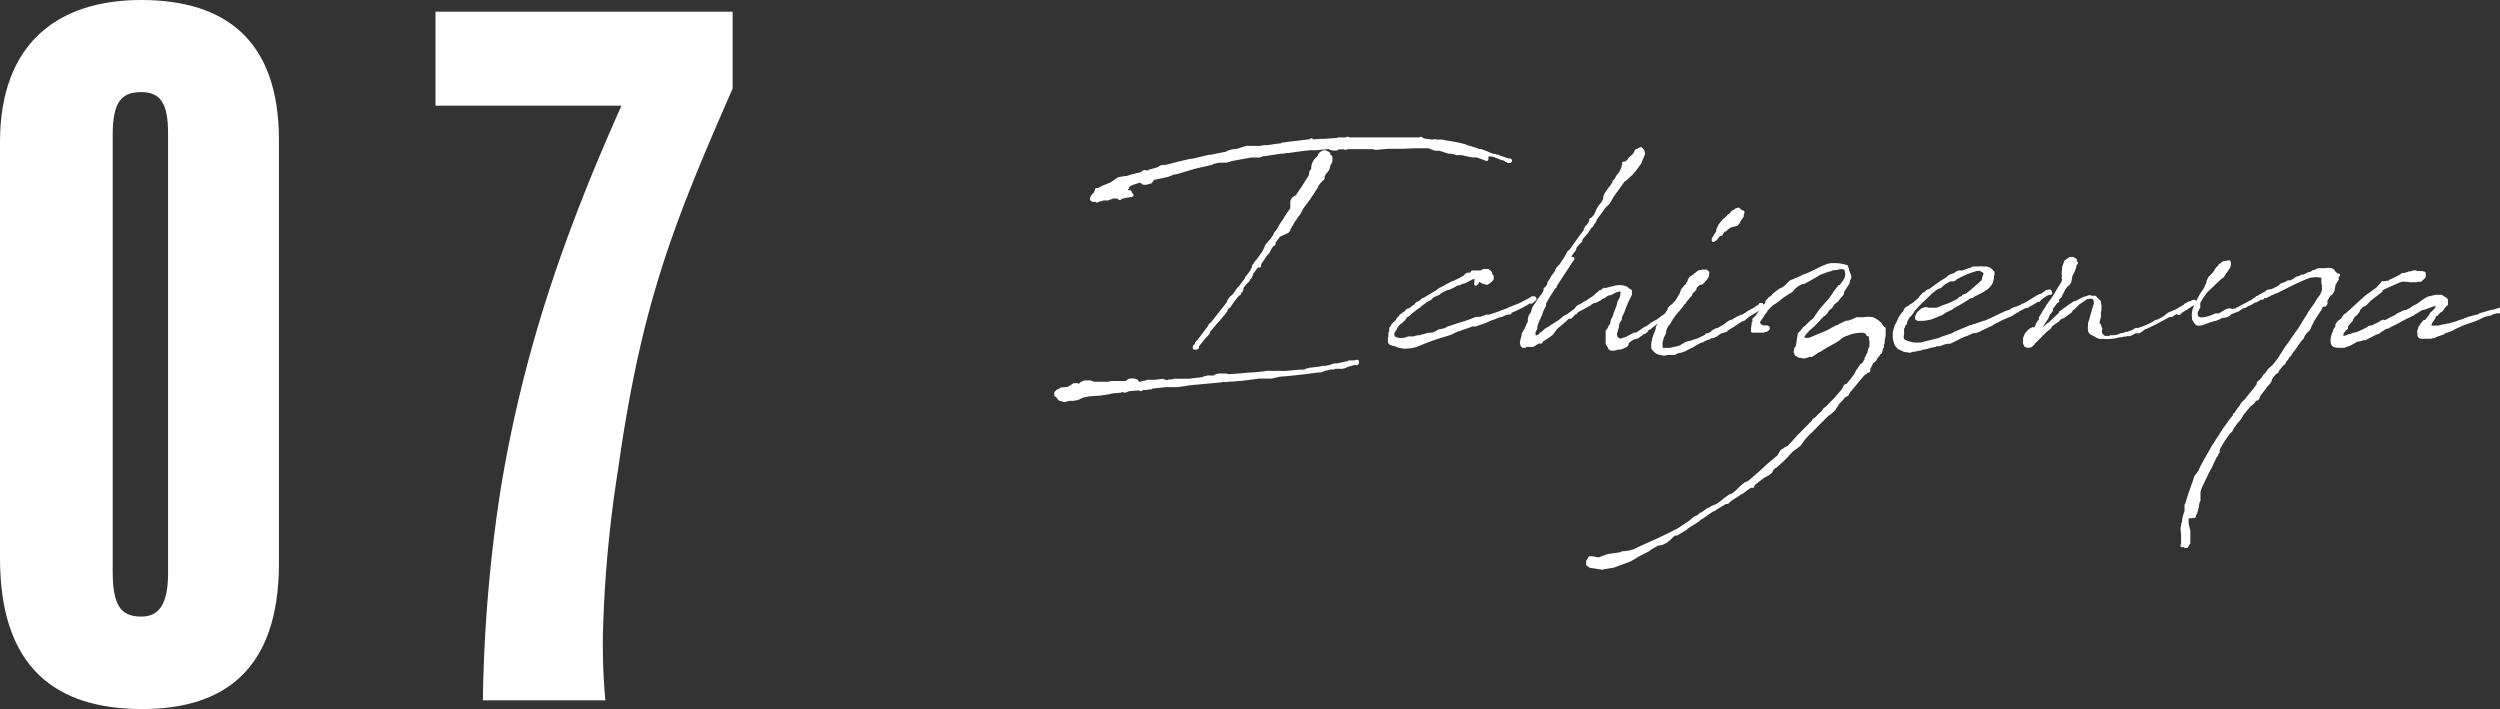 <svg xmlns="http://www.w3.org/2000/svg" viewBox="0 0 232.04 65.81"><rect x="0" y="0" width="232.04" height="65.81" fill="#333333" stroke="none"/><defs><style>.cls-1,.cls-2{fill:#fff;}.cls-1{stroke:#fff;stroke-linecap:round;stroke-linejoin:round;stroke-width:0.28px;}</style></defs><title>item-title07-sp</title><g id="レイヤー_2" data-name="レイヤー 2"><g id="レイヤー_1-2" data-name="レイヤー 1"><path class="cls-1" d="M118.27,34.57a4.74,4.74,0,0,1,.65,0l.2,0,.19,0,1.29-.12.19,0,.09,0,.41-.05,0,0,0-.07.14,0,.16-.07h.11l0,0,.87-.11.19-.05h.14s.07,0,.11,0l.46-.09.21-.09.21-.05h.25l.28-.07.74-.16.07-.05.27,0h.1v0h.14l.09-.05h.07l.09,0,0,.11,0,.05-.07.07-.16-.05-.74.21-.23.11-.21.05h-.09l-.19,0-.16,0,0,0-.12,0H124l0,0h-.11l-.1.06h-.25l-.62.14-.17.07,0,0-.19.07h-.2l-.49.07,0,0-.07,0c-1,.14-2,.25-3,.32L118,35H118l-.16,0-.42,0h-.55l-1.64.21h-.12l-.71.07h-.28l-.39.05-.14-.05-.25.07,0,0-3,.28-.49.09-.09,0-.46.07h-.16l-.25,0h-.1l-.23,0h-.3l-1.36.14-.07.07V36h-.18l-.19.05h-.16l-.39,0,0,.12-.14-.07h-.19l-.8.07-.37.14-.23-.07-.19.07-.81.07-.23.07-.83.13-1.06.07-.58.12L100,37l-.44.07-.18,0,0,0-.17,0-.43.11-.44-.13-.16-.21,0-.09L98,36.69v-.12l0-.13.23-.19v0l.07,0,.18-.14.69-.07.53-.34.3,0,.12.09.09,0,.12-.18.34-.16.37,0,.09,0v0h.07l.32.12,0,0,0,0,.1,0,.67,0,.16,0,.44,0,.27-.07.79,0,.16,0h.21v0h.13l.1,0,0,0h0v0l0,0,.16-.14.18-.09.12,0,.25,0,.25.09.07.14v.07h.33l.2-.09.28,0,.07-.09h.49l.13,0h.12l.74-.09.14.09.16,0,.11.09.16-.12.19,0,.07,0,.23-.07.25,0h.26l.09,0,.27,0,.12,0,.32,0h.1l.85-.11.07,0,0,0,.37-.05.07,0,0-.07.11,0,.19-.07h.11l.1,0V35a3.28,3.28,0,0,1,.46,0l.07-.1.27-.09h.44l.28,0,.18.06,1-.06c.49-.05,1-.1,1.5-.12l.72-.07.48-.07Zm15.34-20.72h-.13l-.19,0h-.07l-.44-.16-.16-.07-.32,0-.14,0-.23,0-.6,0-1.15.05-.19,0-.11,0-1.06,0-1.07.1-.09,0-.23-.07-.16,0-.09,0-.26,0-.3,0-.25,0-.39,0-.14,0-.12,0-.62,0-.23.07-.09-.05h0l-.55,0,0,0-.18.11-.09,0-.26,0-.25-.07-.05-.07-1.2.11-.06,0-.3,0h-.23c-.67.07-1.32.16-2,.26l-.2,0-.35.07h-.23l-1.5.23-.12,0-.32.12-.21,0h-.18l-.3,0h-.09l-1.87.34-.14.07-.32.07-.07,0-.49,0c-.2,0-.41.09-.6.11l-.18.1-1.57.36-1.57.47-.44.09-.44.18-1.17.26-.09,0-.1,0,0,0,0,0,0,0,0,0-.14.21-.16.18-.1,0-.27.09-.28,0-.12-.12,0-.11v0l-.44.1-.53.18-.16.09-.19.12-.09.09.09.05-.09.09-.07-.07-.09.11.21.21,0,0,0,0,0,.05,0,0,.14,0,.12,0-.44.14.48,0,0,.07c.11,0,.21.14.07.14l-.49.07v0h0l-.41.09-.17.12-.11-.07.11-.07h-.27l-.16,0-.21,0-.49.18h-.43a1.76,1.76,0,0,1-.9.12.16.16,0,0,1-.17-.16,1,1,0,0,1,.4-.51l0-.12.07-.14,0,0,0-.07.09,0,.12,0,.16-.11.3-.14.69-.28.71-.48.58-.1h.16l.49-.16.37-.09.48-.11.3-.21.23.07.14-.05,0,0h0l.18-.09.07,0,.67-.19v0l.23-.16.25-.05.1,0,.13,0,1.09-.28,0,0,.5-.12.69-.16h.14l1.57-.37h0a.11.11,0,0,1,.07,0h0l.07,0v0l1.5-.3.13-.09.4-.12.55-.07.53-.18.26-.07.36,0,.44,0H117l.3-.07h.37c.43-.07.9-.14,1.33-.18l.05-.07.09,0,0,0c.81-.11,1.64-.2,2.47-.3l.1,0,0-.09.07.06.09.05.65-.05.09,0h.14l.14,0,0,0,1.24-.09.12-.05h.18l0,0a4.43,4.43,0,0,0,.51,0l0,0,.09-.05h.1v.05l-.05,0c.3,0,.62,0,.92,0h.17l0,0h0l.12,0,.28,0,.16,0h.6l1.15,0,.16,0h.16l.05,0,.21,0,.18,0,.12,0h.46l.07,0,.09,0,0,0h.1l.07,0h.11l0,0,.17,0h.13l.12,0,.16,0,.21,0,.69,0,.16-.05,0,0,0,.05.3.11.77.1.18-.05.21.05h.09l.25,0h.17l.46.1h.09l.88.16,0,0,.67.16,0,0,.12.07.48.14.42.13.32.12v0a.16.16,0,0,1,.11,0l.05,0,.48.18,0,0a4.51,4.51,0,0,0,.64.26l.17,0,.11.07.16,0,.16.11h0l.09,0,.71.25h.1l.07,0v0a.08.08,0,0,1,0,.14v0h-.18l-.09-.09h-.1l0-.05h0l0,0-.3-.12-.06,0-.7-.28-.25-.07-.25,0-.19-.12L138,14.8l-.53-.19-.41-.14a.25.25,0,0,1-.12,0l-.16,0-.11,0-.7-.14-.27-.07,0,0,0,0-.16,0-.07,0h-.12l-.11,0-.05,0-.09-.05h0l-.46-.09-.19,0Zm-31.79,4.82h0l0,0Zm16.89,3.19-.46.62,0,.18-.14.05h0l-.25.37a1.33,1.33,0,0,1-.39.58l-.56.83,0,.2-.06,0h-.17l-.5.67v.09l-.1.19,0,.06-.19.17,0,.07,0,0h0l-.09.14-.23.21-.3.39,0,.12,0,.06-.07.17-.16.06v0l0,.11,0,.07-.16.05,0,.07v0l-.07.05-.56.74-.11.18-.07.1-.09,0a.07.07,0,0,1,0,0l-.07.12-.12.18,0,.07-.25.33-.11.11-.07.09-.42.51-.07.05-.28.34v0l-.06.07c-.12.16-.26.3-.37.43l0,.12-.16.21-.16.14-.69.85,0,.18-.09.05-.12,0s0,0,0,0l-.09,0v-.12l.06-.09.14-.11,0-.14,0,0,0,0,0,0,.26-.28v0l0,0,.92-1.23.09-.18.19-.16,1.2-1.52v0l.3-.39,0-.05.07-.16.18-.25.21-.16.07-.09v0l.14-.18.18-.28.14-.18.09-.07.54-.72.07-.16.06-.09,0,0,.09-.1.35-.46c0-.11.07-.18.14-.28l0-.06a.17.17,0,0,0,0-.12c.11-.07.21-.35.37-.46l.58-.81a4.16,4.16,0,0,0,.27-.62,6.47,6.47,0,0,0,.79-1l0-.07.28-.37.16-.27c.16-.33.42-.6.58-.95l.53-.76,0-.09,0,0v0h0V19l0-.23,0-.09.12-.23.21-.16.13,0,.12-.23.46-.67.3-.48.18-.28.17-.28a1.28,1.28,0,0,0,.07-.39l.18-.25a1.26,1.26,0,0,1,.53-1.09l.12-.27c.18-.23.48-.37.71-.16.09,0,.14.06.14.16l0,.16.12,0,.07.07,0,.12,0,0v0h0l0,.07,0,.07,0,.14-.17.3-.11.41-.12.19-.09.07-.11.16-.1.18-.11.14.09,0v.11l-.07.1h-.07l0-.1,0,.05-.11.09,0,.05,0,.09v0l-.05,0-.3.41,0,.1-.19.25-.09.18-.3.44-.07.12-.74,1-.07.16-.11.16v.07l-.21.28-.07,0,0,.09-.3.44-.07.05,0,.09-.09.05,0,.11-.09.12-.07,0,0,.14-.11.14,0,.11-.12.16Z"/><path class="cls-1" d="M131.47,28.59c-.28.21-.53.44-.78.65l-.05,0-.16.14-.12.16-.07.12-.11,0,0,.09-.12.07,0,.07h-.09l-.4.44v.05l0,0-.09.19-.07.09-.07.12a.44.44,0,0,0,0,.48l.07.09.12.07.14.05,0,0a1.89,1.89,0,0,0,.76,0l.3-.11.19,0h.3l.36-.1h.19l.21-.07,0,0,.6-.16h.09L133,31l.17-.06.2-.1.14-.11.56-.12.18-.07.12-.09.43-.14c.53-.18,1-.32,1.5-.48l.72-.28h.07l.14,0,.16,0,.6-.21.27,0,.88-.3.67-.26v0l0,0a.3.3,0,0,0,.14-.05l.13-.07,0,0,.94-.37c.35-.16.72-.37,1.11-.58l.07-.07.07,0h.14l.07.11-.07.07-.28.23L142,28a11.74,11.74,0,0,1-1.85.94V29l0,.05h-.18l-.35.11-.25.12h-.09l-.21.07-.58.23,0,0h-.05l-.62.28-.39.14h0l-.1,0-.11.07-.26.09-.07,0-.11,0-.14,0-.25.1-.74.25-.21.09h-.09l-.79.37-1.06.32-.76.26-.6.23-.67.28-.41.11-.53.05h-.16l-.07,0-.42-.07-.41-.16h-.05l-.35-.11-.11-.12v-.11l0-.12,0-.14.05-.11a2.68,2.68,0,0,1,0-.4l0,0V30.9l0,0,.07,0v-.14h0v0h0l0-.07v-.07l0,0v0l0-.16.19-.21,0-.09.05,0v0l.09-.14v0l.1-.07,0,0,.21-.23,0-.07.19-.19.14-.2.07,0,.18-.18.14-.05.05-.05.07-.11.11-.09.19-.05a5.23,5.23,0,0,1,.55-.39l0-.05,0,0,.16-.16.07,0a1.86,1.86,0,0,0,.28-.18l.13-.14.17-.05.09-.06h0l1.11-.67.16-.14.51-.26.18-.11.58-.3.05,0,.64-.3.16-.1.21-.11.18-.19.12-.07h.28l.09-.09.07,0,0-.05,0-.07.07,0,0,0,0,0,.12,0v0l0,0,0,0h.07l.07,0h.05l.16,0h.27l0,0,.27-.14h.37l.07.1c.05,0,.07,0,.07,0l.12.14,0,.16.14.14,0,.14v.11l-.19.21-.28.19h-.06l-.33-.1-.3-.18-.16.05-.07.2-.14.12L137,25.8l0-.09-.37.09-.67.35-.28.07-.25.13-.16,0-.53.3h-.12l-.11.11h-.14l-.28.12-.46.25-.07.09,0,0-.33.16-.07,0-.25.16-.14.17-.16.09-.23.11s0,0,0,0l-.3.23-.23.16-.11.12Z"/><path class="cls-1" d="M150.12,30.25v.16l-.09.14,0,0,0,.16,0,0-.07.12a.86.86,0,0,0,0,.28l0,.13.07.1.09.11.11.07.12.05a1.11,1.11,0,0,0,.25-.05l.19-.07,0,0h.07l.83-.44.09,0,.12,0,.83-.56.07,0,.46-.32.07-.09h.09l.14-.12.28-.14.34-.25.07-.07.23-.14,0,0,.37-.32s0,0,.07,0l0,0,.09-.05.1.12V29l-.07,0-.21.12-.32.21-.1.09-.27.21c-.23.2-.53.43-.83.64l-.21.19h-.07l-.12.09-.06.09,0,0-.07.12-.14.09-.09,0-.14.11-.07.07-.23.14-.09.09-.14.05-.18.05-.05,0-.23.12-.37.27L151,32l-.14.12-.07,0h0l-.07.05-.19.09-.16.05-.23,0a1.14,1.14,0,0,1-.3.09.47.47,0,0,1-.18,0l-.14,0-.12-.09,0-.07s0,0,0,0l-.14-.19v0l-.09-.14,0-.44,0-.42,0-.16,0-.18,0,0,.14-.07,0-.09.09-.12,0-.09.14-.16.05-.09,0-.07.05-.28.16-.3c.09-.34.28-.74.39-1.08l.09-.37a1.28,1.28,0,0,0,.26-.81l0,0,0-.17-.11-.11a1.71,1.71,0,0,0-.62.18l-.35.19-.16,0-.26.14-.18.14-.05,0-.18.09-.16.14-.44.21-.12,0a2.76,2.76,0,0,0-.27.16l-.07.07-1.22.67-.12.16h-.12l-.06.12-.1.09-.16.18-.23,0-.37.35-.74.62L144,31l-.55.39-.12.07-.16.09-.14.14v.07l-.13-.05-.37.19-.26.16-.23,0-.41,0-.1.09h-.16l-.11-.11-.05-.21.05-.3.11-.35,0-.16.18-.32.12-.21.14-.35,0,0,.07-.12.07-.18,0-.23.07-.28.21-.3.09-.35.07-.16.12-.18.16-.23.09-.14.09-.16.37-.46.19-.37,0-.1,0,0,0-.07.06,0,.28-.37,0-.07,0-.09h0l.32-.51.07-.14.11-.14.17-.23.09-.23.09-.14.25-.25c.12-.18.23-.37.37-.55l.4-.7.16-.11c.41-.6.85-1.2,1.29-1.8l.07-.09,0-.1.1-.2.18-.16.14-.24.09-.16,0-.16.07,0,.21-.19.12-.16.09-.16.18-.42.12-.2.14-.19.16-.18.21-.42,0-.09,0-.12.07-.07v-.07l.11-.2,0,0h0l.07-.11.07-.09,0,0,0,0,.17-.23.16-.21.09-.14.05,0,0,0,0,0v0l.06-.16,0-.1.16-.14.07-.13.07-.1,0-.06.28-.35.12-.21.09-.21.05-.09,0-.14.07-.09,0-.14,0-.07.19,0,.27-.23.12-.19.32-.28.14-.18.09-.14v-.09l.09-.07,0,.14.18-.21.19-.09.18.18.07.3-.35.86-.55.74-.21.23-.51.48-.25.18-1,1.39,0,0-.11.19-.16.27-.12.21-.14.14-.2.18-.9,1.23v.09l-.21.32-.09.16-.12.1-.14.18-.21.32-.55.65,0,.16-.35.35-.21.27,0,.14-.32.44-.24.39L146,24,145,25.52c-.21.33-.42.65-.65,1l0,.1-.05,0-.07.09c-.23.35-.46.7-.66,1.06l0,0,0,0-.21.37v.19l-.23.46-.14.41-.28.63-.16.41,0,.23-.17.33,0,.32.09.14.09,0h.12l.3-.16.14-.14,0,0L143,31l.16-.07.09-.12.14-.11.1-.09.25-.14.09-.05.19-.14.71-.44.19-.16.09-.07.14-.13.09-.05.3-.16.76-.56,0-.06.18-.19.37-.18.28-.19.07,0c.25-.19.5-.35.76-.51l.3-.3.18-.11.07-.1.12,0,.07-.07.18-.14.21,0,.53-.14h.09a1.62,1.62,0,0,1,1.22,0s.1.05.1.1l.11.07.19.11,0,.14,0,.18-.14.3,0,0a7.55,7.55,0,0,0-.46,1.06,5.27,5.27,0,0,1-.33.74v.2l-.21.3Z"/><path class="cls-1" d="M159.53,30.92l-.23.19-.33.14-.2,0-.12.07,0,.05-.07,0-.3.12-.21.09,0,.05-.07,0-.16.05-.35.18-.14.07-.34.23-.19.07-.14.07-.25.14-.21.09-.14.05-.37.07-.32.16-.28,0-.39,0-.25.07-.44-.09a.9.9,0,0,1-.53-.37l-.09-.09,0-.14a1.26,1.26,0,0,1,.07-.62v-.1l.16-.46.18-.46,0-.16.16-.28.16-.18.05-.09.14-.12a2,2,0,0,1,.16-.23l.18-.28.07-.16.07-.14.07-.07.07-.23.21-.2.14-.07.09-.14.21-.19.44-.73.11-.35.26-.32.16-.14.09-.19.09-.07.05-.23V26l.11-.19.16-.11.07-.05h.05v0l.16-.17.16-.09a.39.39,0,0,1,.37-.18.13.13,0,0,1,.07,0l.07,0,0-.05.14,0,.19,0,.16.12v.11l-.05.26-.16.25-.23.25-.07.07-.09.07h-.05l-.14,0-.39.37,0,.11,0,.05-.32.32c0,.05-.07.07-.09.09l0,.14-.2.19-.17.23-.18.18,0,.09-.16.12-.09.16-.05.07-.27.32-.35.4-.16.23-.14.2-.25.44c-.19.21-.21.23-.23.28l-.17.41,0,.19-.19.39-.14.49v.13l0,.28a2.18,2.18,0,0,0,.07.26l.09,0,.14,0h.07l.16,0,.14,0,.14,0,.09,0H155l.49-.12h.07l.39-.11.12-.07.27-.16.21-.12.46-.11.37-.14.21-.05.81-.39,0-.09h.14l.42-.21,0,0,0-.07.18-.1h.07l.07-.09.14,0,.18-.1.23-.13.21-.12.25-.18.07-.07.28-.17.11,0,.1-.07.48-.28h.07l.16-.11.12,0,.11-.07s0,0,.07,0l.12-.12.16-.07.09-.09.16-.09.23-.12.12-.06c.18-.12.39-.26.64-.4l0-.09h.07l.07,0,.07.14-.07.09-.07.05-.14.07,0,.07-.05,0h0v0l-.3.16H163l-.72.44-.21.16-.2.19-.21.07-.14.07c-.44.3-.85.57-1.25.8l-.09.12-.07,0-.27.09-.07,0,0,0Zm2-10.61-.18.32-.1.12-.07.09v0l-.23.05-.2.05-.19.06-.18.14,0,0-.09,0-.11.19-.23.07-.19.34-.23.07-.09.12-.16.18v.05l-.26.16,0-.19.09-.06s.05-.07.05-.14l.27-.4,0-.18.16-.35.07-.13.23-.28.16-.19.05,0,.25-.25.09-.12.19-.11.14-.19h0l.09-.09h0l.11-.05v.05l.16-.16.23-.07.19.18.23.1-.07.25,0,.12Z"/><path class="cls-1" d="M167.35,31.31l.11.19,0,0h.25l.14,0,.25-.07.37-.16.28-.12.74-.3,0,0,.35-.18.39-.21.21-.12.27-.07.12-.07-.09,0,0,0,.35-.16.3-.14.14,0c.11,0,.25-.09.44-.14l.36-.18.37,0H173a2.35,2.35,0,0,1,.81,0h0l.14.06.3.19.26.23.09.14.21.28,0,0,.07,0v.12l0,.23,0,.12,0,.11c0,.16-.05.35-.09.51l0,.25-.07.05,0,.18,0,.05,0,.12-.11.11v.12l-.05.18,0,.07-.21.14,0,.09-.19.21-.14.27-.3.24-.09.23-.18.32v.16l0,.07-.21.07-.11.11-.23.17-1.32,1.59v0l-.09.19-.09.09-.21.11v0l-.09.07v0l-.09.14h0l-.48.5,0,.05,0,0-.14.21-.18.28-.28.25-.13.12-.14.07-.81.8-.72.74h0l-.33.3-.41.46-.37.53-.37.28-.3.21-.3.3-.18.21-.33.34-.71.65-.07,0-.3.28-.07.21-.25.21-.53.3h0l-.78.6-.14.18v.09h-.12l-.11,0-.62.44v0l-.1.09-.16.07-.69.46v0h-.05l-.41.33-.09.11-.1,0h-.09l-.88.53,0,0-.14.11-.09.05h-.07l-.44.3L158,48a1.49,1.49,0,0,0-.41.3l-1.09.69,0,.05-.88.53-.16,0a.81.81,0,0,0-.18.1l-.42.41-.25.19-.37.18-.37.05-.62.34-.3.23-.53.26-.47.25-.25.16-.46.26-1.48.55-1.06.18-1.08-.16-.26-.18,0-.3.2-.32.23,0,.58.11.9-.32,1.11-.16.21-.09.64-.07.44-.12.21-.11.64-.3,1.39-.62,1.8-.88,1.15-.76.46-.39,0,0,.18-.07.14-.07.23-.21.07,0,.65-.46.11,0,.23-.18,0,0,.09,0h0l.13-.09,0,0,.09,0,.09-.07h.05l.3-.23.18-.12.14-.13.28-.21.34-.23h.1l.3-.21,0,0,.28-.25.37-.37.32-.25.27-.12.14-.09c.46-.39,1-.85,1.66-1.48l1.09-.92,0-.07.23-.37.2-.11,0,0,.14-.11.29-.14.81-.88.07-.09.07-.07h0l1-1,.32-.33h0l.09-.16.14-.07.32-.32.16-.16.09-.07.21-.25.05-.1.23-.16.62-.64.07-.07.07-.07.71-.81.1-.18.07-.07,0-.1.09-.11,0,0,.12,0,.05-.05.3-.35,0,0,.46-.6.16-.33.14-.2.16-.23,0,0c0-.09.16-.16.27-.25l.24-.39v0l0-.07,0-.06.14-.26,0,0c0-.07.07-.12.11-.19l.07-.34.14-.32,0-.35,0-.23,0,0-.05-.05,0,0,0-.14v-.21l0-.07h-.14l-.12-.05,0,0,0,0,0-.09,0,0,0,0-.05,0,0,0,0-.05h0l-.09-.09-.23-.07h-.23l-.19,0a4.1,4.1,0,0,0-.9.18l-.14.07-.25.07c-.49.19-.39.3-.85.56l-1.06.6-.42.27,0,0h0l-.21.09-.57.39-.21,0-.12,0,0,.05-.42.11-.3-.07-.09,0H167l-.3-.19,0,0,0-.05-.09-.18.06-.14,0-.05v-.09l.18-.25,0-.16L167,31l.23-.23.27-.35.07,0,.12-.14.3-.3.44-.37.18-.28.37-.53.58-.67.21-.23.2-.23v-.05l.21-.27.12-.21.43-.55.1,0,.37-.5.11-.21a1.07,1.07,0,0,0,0-.88s0,0,0,0a.49.49,0,0,0-.27-.16h-.23l-.42.09-.09,0h-.16l-.25.12-.07,0-.23.07-.14.05-.56.21-.5.3-.95.53-.14,0-.51.26-.27.23-.26.3-.34.2-.6.4-.37.32-.51.32-.55.56h0l0,.09-.05.05-.11.13-.17.28-.34.48-.07.07.11.12,0,.07.16.18,0,0v0h.07v.07h.07v0l.35,0H164l.12.07,0,0h0v.1l-.07.07-.12.09-.11,0v0l-.14.07-.07,0-.14,0-.07,0-.09,0h-.14l0,0,0,0-.14,0h-.25l-.05,0h-.07v-.07h0s0,0,0,0,0,0,0,0,0,0,0,0a.22.22,0,0,0,0-.07,1.46,1.46,0,0,1,.06-.44v-.18l.07-.05,0-.14v0l0-.07,0-.09.23-.19a8.08,8.08,0,0,1,.76-1v-.05l.19-.2L164,28,164,28l.1-.12.13-.16.24-.16.11-.12.07-.09.48-.37,0,0,.14-.09.18-.07.12-.07.3-.26.3-.32.92-.39a2.66,2.66,0,0,1,.6-.26c.81-.34,1.27-.64,1.8-.83l.14-.07h.09l.21-.06.07,0,.06,0,.1,0a3.71,3.71,0,0,1,1.24.18.08.08,0,0,1,0,.07h0c0,.07,0,.07.07.14,0,.28.28.62.21.85v0l0,0-.09.16-.07.32-.16.24-.17.27-.18.3,0,.16-.14.19-.16.16-.09.12-.11.16-.35.27-.07.12-.18.25-.26.21-.18.3-.12.12-.25.18-.35.39a6.57,6.57,0,0,1-.85.81,4.75,4.75,0,0,0-.53.62l-.07.07Z"/><path class="cls-1" d="M176.87,29.86V30l-.11.11-.07.09s0,0,0,.05v.07l-.1.14,0,.57a.75.75,0,0,0,0,.47c.14.16.07.16.64.34l.4.09h.3l.34,0L180,31.5l.32-.14.9-.3.18-.11.1-.05h0l1.39-.58H183l.16-.09.21-.05.76-.27.09,0c.83-.34,1.15-.55,2-.92l.51-.18,0-.05.14-.07.42-.14.43-.18v-.05h.07l.28-.14,0,0,1.25-.76.12,0a4,4,0,0,0,.5-.34.08.08,0,0,1,.14,0v0l.09-.07.1,0,.07.21-.12,0-.21.07-.11.05-.53.37-.12.16h-.11l-.1.05c-.2.14-.43.25-.64.37l0,0-.16.09-.09.07H188l-.74.37,0,.05-.09,0L187,29l0,0-.33.21-.87.37c-.28.14-.56.3-.83.42l-.07.07-1.16.55-.09.07,0-.07-.26.16-.28,0-.18.09h0c-.3.14-.6.25-.9.37l-.35.18-.71.35-.19,0-.28.05L180,32l-.23,0-.09,0-.09.07-.3.06h-.05a4.42,4.42,0,0,1-.92.21l-.07.07-.12,0h0l-.46.1-.14,0-.26.09-.55-.09-.51-.25L176,32l-.11-.3-.07-.32V31l0,0,0,0v-.17l.16-.57.16-.28.18-.41.14-.23.05,0,.07-.19.14-.11.07-.16.13-.21.07-.07.26-.11.09-.12.16-.07.19-.14,0,0,.23-.21.21-.16.16-.23.09-.09.12-.14.09-.07.14-.05.05-.07.11-.11.19-.07.11-.05c.51-.37,1-.76,1.59-1.08l0-.05.23-.16.3-.11s.05,0,.05,0l.27-.18.16-.09.07,0,.33,0a6.81,6.81,0,0,1,.76-.26l.21-.11h.23l.13,0,.07,0a4.7,4.7,0,0,1,.54,0l0,0,.07,0,0,0,.07,0,0,0,.13,0v0h0l0,.05.07,0h.07l0,0h0l.14.07,0,0c.12.09.21.16.23.27l.07,0,0,0h0l0,0v.12l0,.09-.05.16,0,.07v.14l-.09.35-.19.3-.23.23-.25.16-.21.14-.81.41-.11.1-.17,0a14.81,14.81,0,0,1-1.68,1l0,.05-.67.32-.3.21-.6.25-.44.17-.62.11-.37,0h-.16l-.14-.07,0-.11,0-.07.16-.32.32-.3.3-.12h.19l.16.05.18,0h.3l.28,0,.3-.12h.09l.05-.07.67-.23.62-.3.3-.16.12-.14.3-.11,0-.09.35-.12.09-.09.3-.23,1-.88.09-.11.05-.17,0-.07.12-.34,0,0,0-.05,0-.12-.12-.13-.16-.07L184,25h-.26l-.16,0-.09,0a8.25,8.25,0,0,0-1.68.67l-.28.14-.07.07-.12.09-.09,0,0,0v0l-.14,0,0,0H181l-.5.27-.26.21-.16.16-.23.07-.09.05c-.21.14-.39.3-.6.46l-.12.14-.3.28-.16.16-.25.23-.32.32-.33.37-.07.07-.13.21-.17.23-.23.23Z"/><path class="cls-1" d="M189.37,29.51l.07-.11,0,0,.14-.23.16-.28.25-.37.07-.14.49-.67.11-.18.07-.09.28-.49.23-.37.21-.34.09-.28V25.8h-.05v-.05l.05,0-.05-.37.05-.44,0-.14.19-.53.41-.28.26,0,.23.14,0,.14v.18l.1-.05-.05.07h-.05l0,.05-.05.14s0,0,0,.07a2.83,2.83,0,0,1-.35.8l-.12.63-.18.25-.14.09-.23.33-.14.27-.11.21-.1.23-.18.14-.05.09,0,.14v.05l-.09,0-.49.67,0,.19-.27.34-.14.33-.49.76-.09.18-.25.37v0l0,.12,0,0-.07.14-.1.21a2.21,2.21,0,0,0,.26-.28l.07-.09,0,0,.07-.14.14-.09.07-.07.14-.17.13-.09.21-.21.12-.06c.3-.28.6-.58.92-.86l.12-.14,0-.07.21-.13.14-.12.37-.25.07-.07.53-.35.11,0,.58-.3a1.69,1.69,0,0,1,.76-.19v0l.44,0,.16.19.23.2.07.37v.16l0,.23-.05.28,0,.16v.19l-.14.57v.05l.16.21.07.27.05.05-.05.05,0,.16v.18l.1.16.09.1.18.16a5.14,5.14,0,0,0,1.13-.09l.46-.19.14,0,.3-.12.14,0,.44-.16.32-.19.21,0,.21-.07.39-.14c.28-.11.55-.25.83-.39l.23-.16.12,0,.55-.28.16-.12.19-.16.2-.14.65-.27.78-.46.1-.1.32-.18h.07v0h.07l.21-.14,0,0h.14l.07.09v.09l-.07,0-.11.05c-.37.23-.74.48-1.13.71l-.19.19L202,29l-.16.09h0l-.27.19-.05,0-.09,0a.1.1,0,0,0-.07,0l0,0-.11.05h0c-.23.13-.48.27-.74.39l-.36.21-1,.48-.1,0,0,0-.3.25-.25.14-.33,0-.34.19-.16.07-.21,0-.28.05-.16,0-.09.05-.09,0-.07,0a5.43,5.43,0,0,1-.56.09l-.3,0-.11.07-.09,0-.19,0-.14,0-.18,0H195c-.28,0-.51-.21-.76-.32a.55.55,0,0,1-.3-.3l0-.09a1.5,1.5,0,0,1,0-.37v-.23l.1-.28.11-.42h0l0,0,.24-.83h0l0-.05.09-.16c0-.35,0-.62-.32-.69-.14,0-.19-.1-.37,0l-.23.12-.19.14s0,0,0,0l-.49.32-.05.07-.06.05-.37.37-.19.09,0,.14-.72.53-.09,0-.19.12-.09,0-.09.19-.19.13-.07.05-.18.12-.16.13-.09.07-.1.19-.23.18-.2.16c-.35.35-.67.7-1,1l-.09.14,0,0-.21.18s0,0,0,0l0,0-.07,0,0,.05v0l-.07-.07-.07.09-.11,0-.19-.07-.09-.2v-.47l.16-.39.12-.14.23-.23.27-.14V31h0l0,0v-.09l.07-.05.09-.18.12-.3.11-.14,0-.12.35-.51Z"/><path class="cls-1" d="M209.78,27.46l.56-.3.09-.09.07-.05.21,0,.07-.05,0,0,.1,0,.6-.3.09-.07.18-.16.07,0,.14-.09.07,0,.18-.07.05-.05.11-.07.17,0h.07l.23-.12a1.44,1.44,0,0,1,.2-.09l0-.05.25-.13.07,0,0,0,.12,0,.14-.14h.11l0,0,.11,0,.44-.23.09,0,.23-.11.14-.1.16,0,.12-.09.18-.07.07,0,.26,0,.11,0h.18c.44-.07.77,0,.81.27v0h.05l.11.11v.12H217l.05,0-.05.05-.07,0,0,.12v.23l-.28.44-.11.6-.17.27-.16.09-.16.26-.16.28-.12.18h.12l0,.12-.12.16h-.11v-.12l-.05.07-.12.09-.09.16v.07l-.07,0a.1.1,0,0,0,0,.07v.07l-.07.06-.51.81,0,0a1.77,1.77,0,0,1-.17.24l0,.09h0l-.16.25v0l0,.07-.07.1v.07l-.09.06v.1l-.23.2-.23.3-.11.28-.05,0-.09.14-.12.14-.6.86-.09,0,0,.09-.23.37-.11.07s0,0-.05.07l-.11.23-.1.07-.09.16v0l0,0-.09.18v0l-.07,0-.05,0-.07.14-.18.23-.12.14-.11.16,0,.07-.27.18-.37.51,0,.14-.16.23-.21.23-.71.94-.07.24-.09.09-.17,0,0,0-.16.27-.23.21-.05,0-.37.43-.21.26v0l-.25.3,0,.07-.19.28-.14.18-.11.1-.42.57v0l-.11.25-.19.16c-.37.51-.71,1-1,1.59l0,.24-.14.16,0,.13-.07,0h0l-.49,1.06-.27.49-.3.62-.24.51-.11.23-.16.44,0,.07V46l0,.06,0,.14,0,.07,0,.09,0,.1-.07.07-.07.41,0,.09-.09.26,0,.09-.09.28-.1.13,0,.14L203,48h0v.6l.09.41.07.28,0,.32v.21l0,.09V50l0,.39-.2.33h-.07l-.07,0-.07-.14-.05.07-.11,0-.07,0,0,0,.06-.12,0-.55V49.7l0-.11-.05-.42V49l.07-.3v-.1l.07-.13v-.1l0-.06a3.51,3.51,0,0,1,.11-.51,3.43,3.43,0,0,0,.12-.39v-.12l0-.12s0,0,0,0l0-.21,0-.09.09-.16,0,0c.12-.46.28-.92.44-1.36a2.85,2.85,0,0,1,.16-.44l.21-.66L204,44l.17-.26.16-.34.07-.14c.27-.51.55-1,.85-1.5l.12-.25.09-.12.25-.39.05-.09.14-.21.2-.3.12-.21.09-.12s0,0,0,0l.07-.12.09-.14.58-.8,0,0v0l0,0,.21-.26v0l.12-.12,0-.12.14-.13.14-.21.12-.19.07-.07.13-.16.12-.23.18-.21.12-.09,1.2-1.5,0-.18.24-.21.09-.07.27-.41.07-.05.1-.09.07-.12.2-.27L211,34l.16-.18.49-.65,0,0,.07-.14.32-.48.12-.21.44-.6.23-.35.64-.9.56-.92.16-.23.16-.3.55-.78.33-.53.27-.35,0-.05.14-.32,0-.09.07-.16,0-.05h-.06v-.07h.06l-.11-.35,0-.34,0-.16,0-.09-.11-.07-.51-.05-.56.05c-.5.18-1,.41-1.47.62l-1.48.74-.21.11-.09,0,0,0,0,0-.32.17h-.07l-.16.11-.14.05-.07,0-.07.1-.09,0h-.09l-.05,0v0l-.11.07,0,.07-.12,0-.06,0-.42.26-.11,0-.51.3-.19.07-.27.16-.12,0-.41.26-.07.07-.1,0,0,0-.09.07,0,0-.09,0-.16.09-.19.07-.18.12-.05.07-.21.11-.46.07-.32.16-.14.05h-.09l0,0v.05l-.07,0,0,0h-.05a3.73,3.73,0,0,1-.44.14l-.37.14-.32.11-.19.05h-.2l-.1-.05-.07-.06-.23-.35s0-.05,0-.07a2,2,0,0,1,.25-1.31c.1-.24.24-.47.35-.7a4.92,4.92,0,0,1,.39-.6l.1-.14.09-.25.16-.3,0-.14.13-.3.44-.46.28-.44.16-.14.09-.06,0-.1,0,0h.07v0l.09,0v0l0-.1.23-.16.26,0,0,0,.07-.05s.07,0,.11,0,.05,0,.05.07a.06.06,0,0,1,0,0h0l0,.23-.07.21-.16.23-.21.3-.18.28v0l-.19.14-.11.09-1.22,1.16-.07.09c-.14.21-.3.41-.44.64l-.19.33,0,.2,0,.17,0,.07-.12.16,0,.07-.05,0h0a.93.93,0,0,0-.05.53c.07.32.42.44,1.27.16l.21-.07,0,0,.3-.14.12,0h.07l.07,0h.07l.67-.39.18-.07.23,0L207,29l.3-.21.18,0,.16-.07,0-.05h.05l1.4-.76,0,0,.11-.09.21-.1.07-.11h.07Z"/><path class="cls-1" d="M225.12,29.93l0-.05.05-.07.41-.5.09-.19.07-.07,0,0,.07-.05.28-.3.09-.11V28.5l0,0,.07-.23,0,0-.11,0H226l-.28.07-.67.25-.16.05-.11,0-.67.41h0l-.18.12-.16.07-.16.09-.53.25-.53.3-.21.1-.35.18-.11.05-.28.16-.14,0-.41.26-.14.09-.14.12-.21.07-.21.09-.55.3-.05,0-.23.14h0v0h-.21l-.28.11h-.18a.73.73,0,0,1-.23.09l-.09.07L218,32l-.09,0-.34.14-.05,0-.07,0h-.07l-.14,0h0c-.37,0-.67,0-.76-.28a1.51,1.51,0,0,1,.16-1l.09-.28.07,0,0-.1.1-.13,0-.1,0,0v0l0-.11.17-.23.25-.19.05,0,.18-.3.09-.12.19-.14.27-.23,1-.92v0h0l.3-.26.06-.07.4-.32.18-.12.6-.43,0,0,.28-.3.12-.11.09-.16.05,0,.16,0,.07,0,.16-.05.09,0,.12,0,.09-.07v-.05l.18-.07.74-.37.14-.11.09-.05.19,0,0,0,0,0,.21-.07h.06l.12-.07.16,0,.14-.05.16-.05.09,0,.23.07.14,0h.14l.09,0h0v0h.09l.07.05,0,0,.1,0,0,.11v.21l-.07.05c0,.07-.09.11-.25.27a.12.12,0,0,1-.16,0l-.26.07-.16,0h-.41l-.37-.05v0h-.09v0h-.05l-.16,0h-.16l-.33.14-.36.16-.53.23-.37.17a2.92,2.92,0,0,0-.4.25s0,0,0,0L221,27l0,0,0,0-1,.76-.1.09-.21.23-.16.16-.16.09-.21.12-.06.07-.21.23,0,.05,0,.07-.28.34-.07,0,0,0-.07,0,0,.09-.07.09h-.05l0,.12-.1.11,0,.1-.12.11-.11.14-.23.28v0l0,.14,0,.05v0l-.05.05-.09.07-.07.09-.12.14-.09.14v.05l0,0v.14l0,.07.07.11.07.05.49-.18.21-.05.32-.12h0l.12,0c.3-.11.6-.25.9-.39l.11-.07.16-.09.12-.09h.18l.79-.37.11-.1.16-.07v0l.05,0L221,30l.09,0,.35-.17.18-.09.16-.09.63-.32.16-.12.64-.3.14,0,.42-.21.21-.16.41-.21.12-.09.18-.12.12-.09.27-.19.3-.18.72-.16h.28l.2,0,.16.1.1.07a.24.24,0,0,1,.18.16v0l.05,0V28l0,.07h0l0,0,0,0,0,0,0,.07,0,.1-.14.11a.75.75,0,0,1-.12.14l-.16.25-.14.12-.07,0-.27.33-.05,0v0l-.05,0-.14.18,0,.07-.05.09-.18.26a.37.37,0,0,0-.09.16l-.07.18,0,0c0,.09-.07.18,0,.23s0,0,.07,0,0,0,.07,0l.11,0h.16l.05,0h.16l.12,0,0,0a5.13,5.13,0,0,0,.51-.12l.18,0,.17-.07h.13l.81-.23.07-.05.25-.07v0l.3-.1.19-.09.09,0,.09-.07.76-.21v0l.07,0,.21-.07.07-.07,1.11-.32h.11l.58-.18a.1.1,0,0,1,.07,0h0l0,.16-.09.07h-.19l-.39.09-.28.14h-.09l-.37.09-.18.07-.53.26-.4.16-.43.14-.51.18-.09.05-.24.09-.11.07-.18.07h0l-.16.07-.18.11-.07,0,0,.05-.6.21v0l0,0-.19.07,0,.05-.39.14-.35.11-.11.09,0,0,0-.05-.07,0,0,.05-.05,0,0,0-.17.05H225l-.05,0h-.16l-.11,0-.09-.05-.07-.09,0-.12,0-.09a.4.4,0,0,1,0-.3l.07-.16,0-.09.16-.21.07-.12.19-.23Z"/><path class="cls-2" d="M25.89,52.29c0,10-5.22,13.52-12.69,13.52-8,0-13.2-3.81-13.2-14V13.2C0,4,5.39,0,13.11,0S25.89,3.65,25.89,13ZM15.6,12.37c0-2.83-.74-3.82-2.49-3.82-1.91,0-2.65,1-2.65,4V53c0,3.07.66,4.23,2.65,4.23,1.66,0,2.49-1.16,2.49-4.06Z"/><path class="cls-2" d="M68,8.22c-5.56,12.69-8.46,20-10.62,35.27a116.28,116.28,0,0,0-1.41,15A55.21,55.21,0,0,0,56.19,65H44.82a139.81,139.81,0,0,1,1.66-19.67c2.07-12.45,5.64-23.07,11.2-35.52H40.42V1.08H68Z"/></g></g></svg>